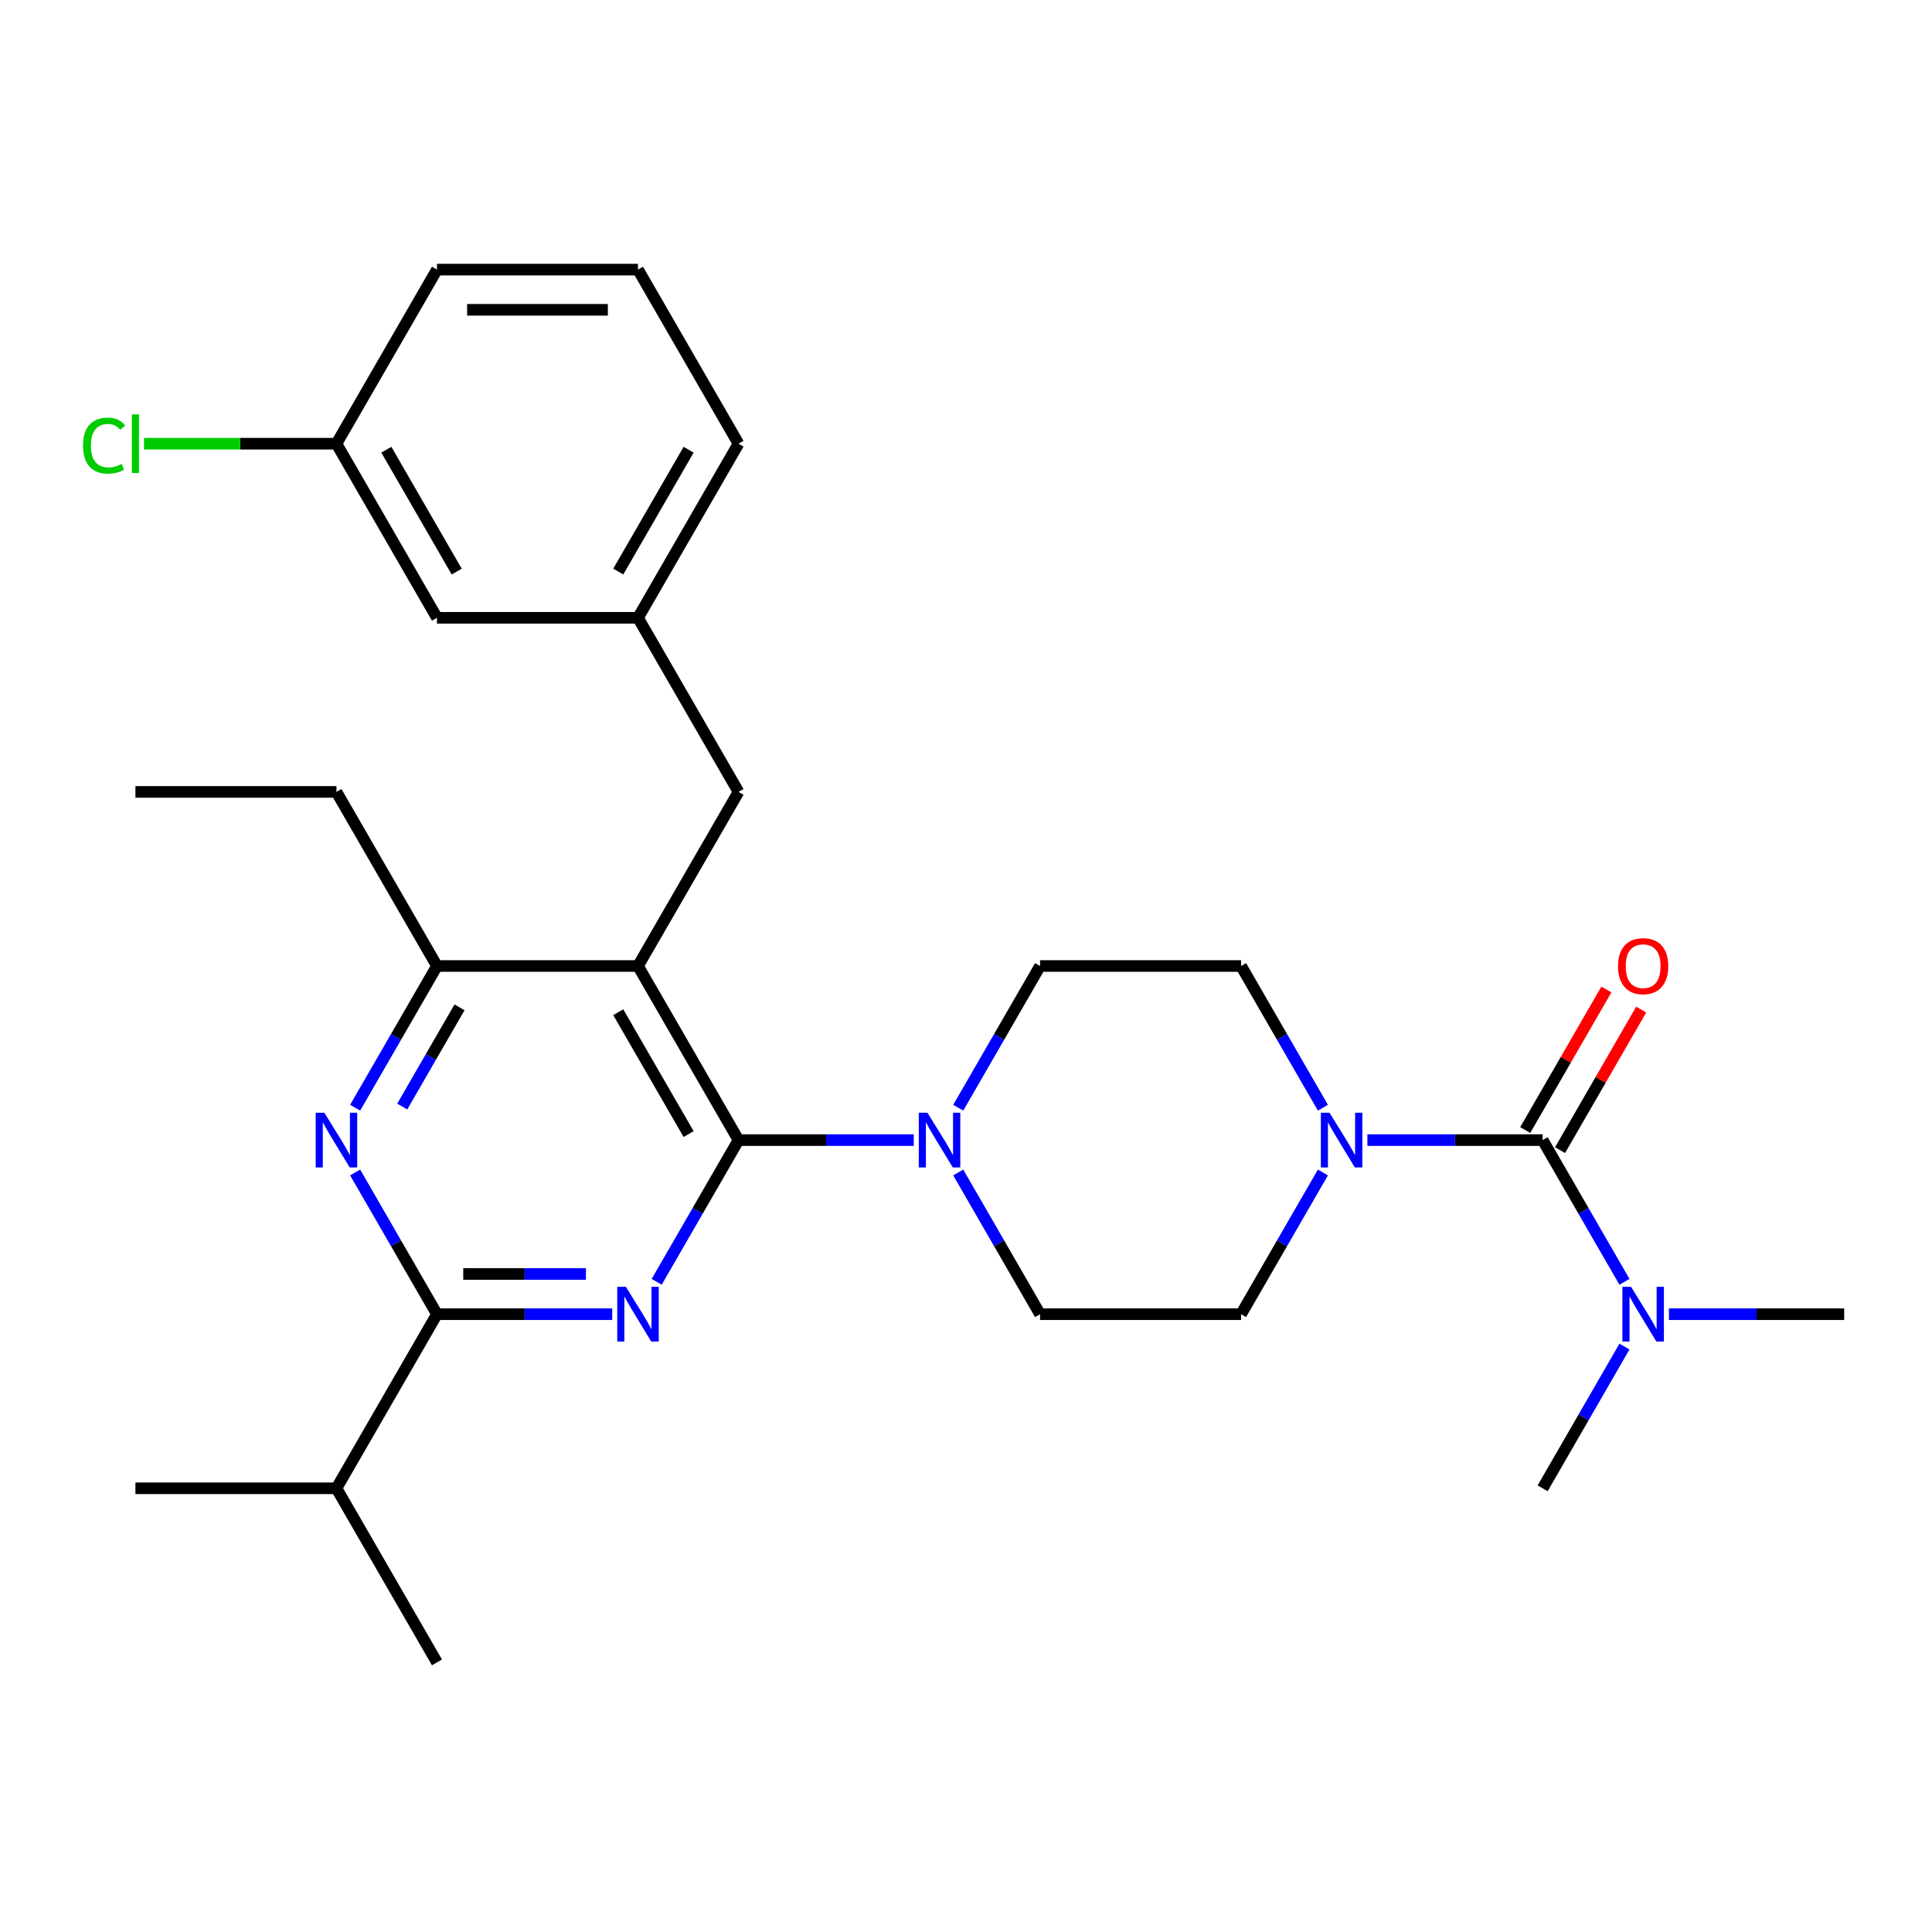 <?xml version='1.0' encoding='iso-8859-1'?>
<svg version='1.1' baseProfile='full'
              xmlns='http://www.w3.org/2000/svg'
                      xmlns:rdkit='http://www.rdkit.org/xml'
                      xmlns:xlink='http://www.w3.org/1999/xlink'
                  xml:space='preserve'
width='1000px' height='1000px' viewBox='0 0 1000 1000'>
<!-- END OF HEADER -->
<rect style='opacity:1.0;fill:#FFFFFF;stroke:none' width='1000' height='1000' x='0' y='0'> </rect>
<path class='bond-0' d='M 798.465,590.113 L 819.64,626.789' style='fill:none;fill-rule:evenodd;stroke:#000000;stroke-width:6px;stroke-linecap:butt;stroke-linejoin:miter;stroke-opacity:1' />
<path class='bond-0' d='M 819.64,626.789 L 840.815,663.464' style='fill:none;fill-rule:evenodd;stroke:#0000FF;stroke-width:6px;stroke-linecap:butt;stroke-linejoin:miter;stroke-opacity:1' />
<path class='bond-1' d='M 807.477,595.316 L 828.478,558.94' style='fill:none;fill-rule:evenodd;stroke:#000000;stroke-width:6px;stroke-linecap:butt;stroke-linejoin:miter;stroke-opacity:1' />
<path class='bond-1' d='M 828.478,558.94 L 849.48,522.564' style='fill:none;fill-rule:evenodd;stroke:#FF0000;stroke-width:6px;stroke-linecap:butt;stroke-linejoin:miter;stroke-opacity:1' />
<path class='bond-1' d='M 789.454,584.91 L 810.456,548.534' style='fill:none;fill-rule:evenodd;stroke:#000000;stroke-width:6px;stroke-linecap:butt;stroke-linejoin:miter;stroke-opacity:1' />
<path class='bond-1' d='M 810.456,548.534 L 831.457,512.159' style='fill:none;fill-rule:evenodd;stroke:#FF0000;stroke-width:6px;stroke-linecap:butt;stroke-linejoin:miter;stroke-opacity:1' />
<path class='bond-2' d='M 798.465,590.113 L 753.109,590.113' style='fill:none;fill-rule:evenodd;stroke:#000000;stroke-width:6px;stroke-linecap:butt;stroke-linejoin:miter;stroke-opacity:1' />
<path class='bond-2' d='M 753.109,590.113 L 707.753,590.113' style='fill:none;fill-rule:evenodd;stroke:#0000FF;stroke-width:6px;stroke-linecap:butt;stroke-linejoin:miter;stroke-opacity:1' />
<path class='bond-3' d='M 684.735,606.874 L 663.56,643.55' style='fill:none;fill-rule:evenodd;stroke:#0000FF;stroke-width:6px;stroke-linecap:butt;stroke-linejoin:miter;stroke-opacity:1' />
<path class='bond-3' d='M 663.56,643.55 L 642.385,680.226' style='fill:none;fill-rule:evenodd;stroke:#000000;stroke-width:6px;stroke-linecap:butt;stroke-linejoin:miter;stroke-opacity:1' />
<path class='bond-4' d='M 684.735,573.352 L 663.56,536.676' style='fill:none;fill-rule:evenodd;stroke:#0000FF;stroke-width:6px;stroke-linecap:butt;stroke-linejoin:miter;stroke-opacity:1' />
<path class='bond-4' d='M 663.56,536.676 L 642.385,500' style='fill:none;fill-rule:evenodd;stroke:#000000;stroke-width:6px;stroke-linecap:butt;stroke-linejoin:miter;stroke-opacity:1' />
<path class='bond-5' d='M 863.833,680.226 L 909.189,680.226' style='fill:none;fill-rule:evenodd;stroke:#0000FF;stroke-width:6px;stroke-linecap:butt;stroke-linejoin:miter;stroke-opacity:1' />
<path class='bond-5' d='M 909.189,680.226 L 954.545,680.226' style='fill:none;fill-rule:evenodd;stroke:#000000;stroke-width:6px;stroke-linecap:butt;stroke-linejoin:miter;stroke-opacity:1' />
<path class='bond-6' d='M 840.815,696.987 L 819.64,733.663' style='fill:none;fill-rule:evenodd;stroke:#0000FF;stroke-width:6px;stroke-linecap:butt;stroke-linejoin:miter;stroke-opacity:1' />
<path class='bond-6' d='M 819.64,733.663 L 798.465,770.339' style='fill:none;fill-rule:evenodd;stroke:#000000;stroke-width:6px;stroke-linecap:butt;stroke-linejoin:miter;stroke-opacity:1' />
<path class='bond-7' d='M 382.252,409.887 L 330.225,319.774' style='fill:none;fill-rule:evenodd;stroke:#000000;stroke-width:6px;stroke-linecap:butt;stroke-linejoin:miter;stroke-opacity:1' />
<path class='bond-8' d='M 382.252,409.887 L 330.225,500' style='fill:none;fill-rule:evenodd;stroke:#000000;stroke-width:6px;stroke-linecap:butt;stroke-linejoin:miter;stroke-opacity:1' />
<path class='bond-9' d='M 330.225,500 L 226.172,500' style='fill:none;fill-rule:evenodd;stroke:#000000;stroke-width:6px;stroke-linecap:butt;stroke-linejoin:miter;stroke-opacity:1' />
<path class='bond-10' d='M 330.225,500 L 382.252,590.113' style='fill:none;fill-rule:evenodd;stroke:#000000;stroke-width:6px;stroke-linecap:butt;stroke-linejoin:miter;stroke-opacity:1' />
<path class='bond-10' d='M 320.006,523.922 L 356.425,587.001' style='fill:none;fill-rule:evenodd;stroke:#000000;stroke-width:6px;stroke-linecap:butt;stroke-linejoin:miter;stroke-opacity:1' />
<path class='bond-11' d='M 183.822,573.352 L 204.997,536.676' style='fill:none;fill-rule:evenodd;stroke:#0000FF;stroke-width:6px;stroke-linecap:butt;stroke-linejoin:miter;stroke-opacity:1' />
<path class='bond-11' d='M 204.997,536.676 L 226.172,500' style='fill:none;fill-rule:evenodd;stroke:#000000;stroke-width:6px;stroke-linecap:butt;stroke-linejoin:miter;stroke-opacity:1' />
<path class='bond-11' d='M 208.197,572.754 L 223.019,547.081' style='fill:none;fill-rule:evenodd;stroke:#0000FF;stroke-width:6px;stroke-linecap:butt;stroke-linejoin:miter;stroke-opacity:1' />
<path class='bond-11' d='M 223.019,547.081 L 237.842,521.408' style='fill:none;fill-rule:evenodd;stroke:#000000;stroke-width:6px;stroke-linecap:butt;stroke-linejoin:miter;stroke-opacity:1' />
<path class='bond-12' d='M 183.822,606.874 L 204.997,643.55' style='fill:none;fill-rule:evenodd;stroke:#0000FF;stroke-width:6px;stroke-linecap:butt;stroke-linejoin:miter;stroke-opacity:1' />
<path class='bond-12' d='M 204.997,643.55 L 226.172,680.226' style='fill:none;fill-rule:evenodd;stroke:#000000;stroke-width:6px;stroke-linecap:butt;stroke-linejoin:miter;stroke-opacity:1' />
<path class='bond-13' d='M 226.172,500 L 174.145,409.887' style='fill:none;fill-rule:evenodd;stroke:#000000;stroke-width:6px;stroke-linecap:butt;stroke-linejoin:miter;stroke-opacity:1' />
<path class='bond-14' d='M 382.252,590.113 L 361.077,626.789' style='fill:none;fill-rule:evenodd;stroke:#000000;stroke-width:6px;stroke-linecap:butt;stroke-linejoin:miter;stroke-opacity:1' />
<path class='bond-14' d='M 361.077,626.789 L 339.902,663.464' style='fill:none;fill-rule:evenodd;stroke:#0000FF;stroke-width:6px;stroke-linecap:butt;stroke-linejoin:miter;stroke-opacity:1' />
<path class='bond-15' d='M 382.252,590.113 L 427.608,590.113' style='fill:none;fill-rule:evenodd;stroke:#000000;stroke-width:6px;stroke-linecap:butt;stroke-linejoin:miter;stroke-opacity:1' />
<path class='bond-15' d='M 427.608,590.113 L 472.964,590.113' style='fill:none;fill-rule:evenodd;stroke:#0000FF;stroke-width:6px;stroke-linecap:butt;stroke-linejoin:miter;stroke-opacity:1' />
<path class='bond-16' d='M 316.884,680.226 L 271.528,680.226' style='fill:none;fill-rule:evenodd;stroke:#0000FF;stroke-width:6px;stroke-linecap:butt;stroke-linejoin:miter;stroke-opacity:1' />
<path class='bond-16' d='M 271.528,680.226 L 226.172,680.226' style='fill:none;fill-rule:evenodd;stroke:#000000;stroke-width:6px;stroke-linecap:butt;stroke-linejoin:miter;stroke-opacity:1' />
<path class='bond-16' d='M 303.277,659.415 L 271.528,659.415' style='fill:none;fill-rule:evenodd;stroke:#0000FF;stroke-width:6px;stroke-linecap:butt;stroke-linejoin:miter;stroke-opacity:1' />
<path class='bond-16' d='M 271.528,659.415 L 239.778,659.415' style='fill:none;fill-rule:evenodd;stroke:#000000;stroke-width:6px;stroke-linecap:butt;stroke-linejoin:miter;stroke-opacity:1' />
<path class='bond-17' d='M 226.172,680.226 L 174.145,770.339' style='fill:none;fill-rule:evenodd;stroke:#000000;stroke-width:6px;stroke-linecap:butt;stroke-linejoin:miter;stroke-opacity:1' />
<path class='bond-18' d='M 495.982,606.874 L 517.157,643.55' style='fill:none;fill-rule:evenodd;stroke:#0000FF;stroke-width:6px;stroke-linecap:butt;stroke-linejoin:miter;stroke-opacity:1' />
<path class='bond-18' d='M 517.157,643.55 L 538.332,680.226' style='fill:none;fill-rule:evenodd;stroke:#000000;stroke-width:6px;stroke-linecap:butt;stroke-linejoin:miter;stroke-opacity:1' />
<path class='bond-19' d='M 495.982,573.352 L 517.157,536.676' style='fill:none;fill-rule:evenodd;stroke:#0000FF;stroke-width:6px;stroke-linecap:butt;stroke-linejoin:miter;stroke-opacity:1' />
<path class='bond-19' d='M 517.157,536.676 L 538.332,500' style='fill:none;fill-rule:evenodd;stroke:#000000;stroke-width:6px;stroke-linecap:butt;stroke-linejoin:miter;stroke-opacity:1' />
<path class='bond-20' d='M 538.332,680.226 L 642.385,680.226' style='fill:none;fill-rule:evenodd;stroke:#000000;stroke-width:6px;stroke-linecap:butt;stroke-linejoin:miter;stroke-opacity:1' />
<path class='bond-21' d='M 642.385,500 L 538.332,500' style='fill:none;fill-rule:evenodd;stroke:#000000;stroke-width:6px;stroke-linecap:butt;stroke-linejoin:miter;stroke-opacity:1' />
<path class='bond-22' d='M 70.091,770.339 L 174.145,770.339' style='fill:none;fill-rule:evenodd;stroke:#000000;stroke-width:6px;stroke-linecap:butt;stroke-linejoin:miter;stroke-opacity:1' />
<path class='bond-23' d='M 174.145,770.339 L 226.172,860.452' style='fill:none;fill-rule:evenodd;stroke:#000000;stroke-width:6px;stroke-linecap:butt;stroke-linejoin:miter;stroke-opacity:1' />
<path class='bond-24' d='M 226.172,319.774 L 174.145,229.661' style='fill:none;fill-rule:evenodd;stroke:#000000;stroke-width:6px;stroke-linecap:butt;stroke-linejoin:miter;stroke-opacity:1' />
<path class='bond-24' d='M 236.39,295.852 L 199.971,232.773' style='fill:none;fill-rule:evenodd;stroke:#000000;stroke-width:6px;stroke-linecap:butt;stroke-linejoin:miter;stroke-opacity:1' />
<path class='bond-25' d='M 226.172,319.774 L 330.225,319.774' style='fill:none;fill-rule:evenodd;stroke:#000000;stroke-width:6px;stroke-linecap:butt;stroke-linejoin:miter;stroke-opacity:1' />
<path class='bond-26' d='M 174.145,229.661 L 124.339,229.661' style='fill:none;fill-rule:evenodd;stroke:#000000;stroke-width:6px;stroke-linecap:butt;stroke-linejoin:miter;stroke-opacity:1' />
<path class='bond-26' d='M 124.339,229.661 L 74.533,229.661' style='fill:none;fill-rule:evenodd;stroke:#00CC00;stroke-width:6px;stroke-linecap:butt;stroke-linejoin:miter;stroke-opacity:1' />
<path class='bond-27' d='M 174.145,229.661 L 226.172,139.548' style='fill:none;fill-rule:evenodd;stroke:#000000;stroke-width:6px;stroke-linecap:butt;stroke-linejoin:miter;stroke-opacity:1' />
<path class='bond-28' d='M 174.145,409.887 L 70.091,409.887' style='fill:none;fill-rule:evenodd;stroke:#000000;stroke-width:6px;stroke-linecap:butt;stroke-linejoin:miter;stroke-opacity:1' />
<path class='bond-29' d='M 330.225,319.774 L 382.252,229.661' style='fill:none;fill-rule:evenodd;stroke:#000000;stroke-width:6px;stroke-linecap:butt;stroke-linejoin:miter;stroke-opacity:1' />
<path class='bond-29' d='M 320.006,295.852 L 356.425,232.773' style='fill:none;fill-rule:evenodd;stroke:#000000;stroke-width:6px;stroke-linecap:butt;stroke-linejoin:miter;stroke-opacity:1' />
<path class='bond-30' d='M 330.225,139.548 L 382.252,229.661' style='fill:none;fill-rule:evenodd;stroke:#000000;stroke-width:6px;stroke-linecap:butt;stroke-linejoin:miter;stroke-opacity:1' />
<path class='bond-31' d='M 330.225,139.548 L 226.172,139.548' style='fill:none;fill-rule:evenodd;stroke:#000000;stroke-width:6px;stroke-linecap:butt;stroke-linejoin:miter;stroke-opacity:1' />
<path class='bond-31' d='M 314.617,160.359 L 241.78,160.359' style='fill:none;fill-rule:evenodd;stroke:#000000;stroke-width:6px;stroke-linecap:butt;stroke-linejoin:miter;stroke-opacity:1' />
<path  class='atom-1' d='M 688.152 575.953
L 697.432 590.953
Q 698.352 592.433, 699.832 595.113
Q 701.312 597.793, 701.392 597.953
L 701.392 575.953
L 705.152 575.953
L 705.152 604.273
L 701.272 604.273
L 691.312 587.873
Q 690.152 585.953, 688.912 583.753
Q 687.712 581.553, 687.352 580.873
L 687.352 604.273
L 683.672 604.273
L 683.672 575.953
L 688.152 575.953
' fill='#0000FF'/>
<path  class='atom-2' d='M 844.232 666.066
L 853.512 681.066
Q 854.432 682.546, 855.912 685.226
Q 857.392 687.906, 857.472 688.066
L 857.472 666.066
L 861.232 666.066
L 861.232 694.386
L 857.352 694.386
L 847.392 677.986
Q 846.232 676.066, 844.992 673.866
Q 843.792 671.666, 843.432 670.986
L 843.432 694.386
L 839.752 694.386
L 839.752 666.066
L 844.232 666.066
' fill='#0000FF'/>
<path  class='atom-3' d='M 837.492 500.08
Q 837.492 493.28, 840.852 489.48
Q 844.212 485.68, 850.492 485.68
Q 856.772 485.68, 860.132 489.48
Q 863.492 493.28, 863.492 500.08
Q 863.492 506.96, 860.092 510.88
Q 856.692 514.76, 850.492 514.76
Q 844.252 514.76, 840.852 510.88
Q 837.492 507, 837.492 500.08
M 850.492 511.56
Q 854.812 511.56, 857.132 508.68
Q 859.492 505.76, 859.492 500.08
Q 859.492 494.52, 857.132 491.72
Q 854.812 488.88, 850.492 488.88
Q 846.172 488.88, 843.812 491.68
Q 841.492 494.48, 841.492 500.08
Q 841.492 505.8, 843.812 508.68
Q 846.172 511.56, 850.492 511.56
' fill='#FF0000'/>
<path  class='atom-6' d='M 167.885 575.953
L 177.165 590.953
Q 178.085 592.433, 179.565 595.113
Q 181.045 597.793, 181.125 597.953
L 181.125 575.953
L 184.885 575.953
L 184.885 604.273
L 181.005 604.273
L 171.045 587.873
Q 169.885 585.953, 168.645 583.753
Q 167.445 581.553, 167.085 580.873
L 167.085 604.273
L 163.405 604.273
L 163.405 575.953
L 167.885 575.953
' fill='#0000FF'/>
<path  class='atom-9' d='M 323.965 666.066
L 333.245 681.066
Q 334.165 682.546, 335.645 685.226
Q 337.125 687.906, 337.205 688.066
L 337.205 666.066
L 340.965 666.066
L 340.965 694.386
L 337.085 694.386
L 327.125 677.986
Q 325.965 676.066, 324.725 673.866
Q 323.525 671.666, 323.165 670.986
L 323.165 694.386
L 319.485 694.386
L 319.485 666.066
L 323.965 666.066
' fill='#0000FF'/>
<path  class='atom-11' d='M 480.045 575.953
L 489.325 590.953
Q 490.245 592.433, 491.725 595.113
Q 493.205 597.793, 493.285 597.953
L 493.285 575.953
L 497.045 575.953
L 497.045 604.273
L 493.165 604.273
L 483.205 587.873
Q 482.045 585.953, 480.805 583.753
Q 479.605 581.553, 479.245 580.873
L 479.245 604.273
L 475.565 604.273
L 475.565 575.953
L 480.045 575.953
' fill='#0000FF'/>
<path  class='atom-23' d='M 42.971 230.641
Q 42.971 223.601, 46.251 219.921
Q 49.571 216.201, 55.851 216.201
Q 61.691 216.201, 64.811 220.321
L 62.171 222.481
Q 59.891 219.481, 55.851 219.481
Q 51.571 219.481, 49.291 222.361
Q 47.051 225.201, 47.051 230.641
Q 47.051 236.241, 49.371 239.121
Q 51.731 242.001, 56.291 242.001
Q 59.411 242.001, 63.051 240.121
L 64.171 243.121
Q 62.691 244.081, 60.451 244.641
Q 58.211 245.201, 55.731 245.201
Q 49.571 245.201, 46.251 241.441
Q 42.971 237.681, 42.971 230.641
' fill='#00CC00'/>
<path  class='atom-23' d='M 68.251 214.481
L 71.931 214.481
L 71.931 244.841
L 68.251 244.841
L 68.251 214.481
' fill='#00CC00'/>
</svg>
